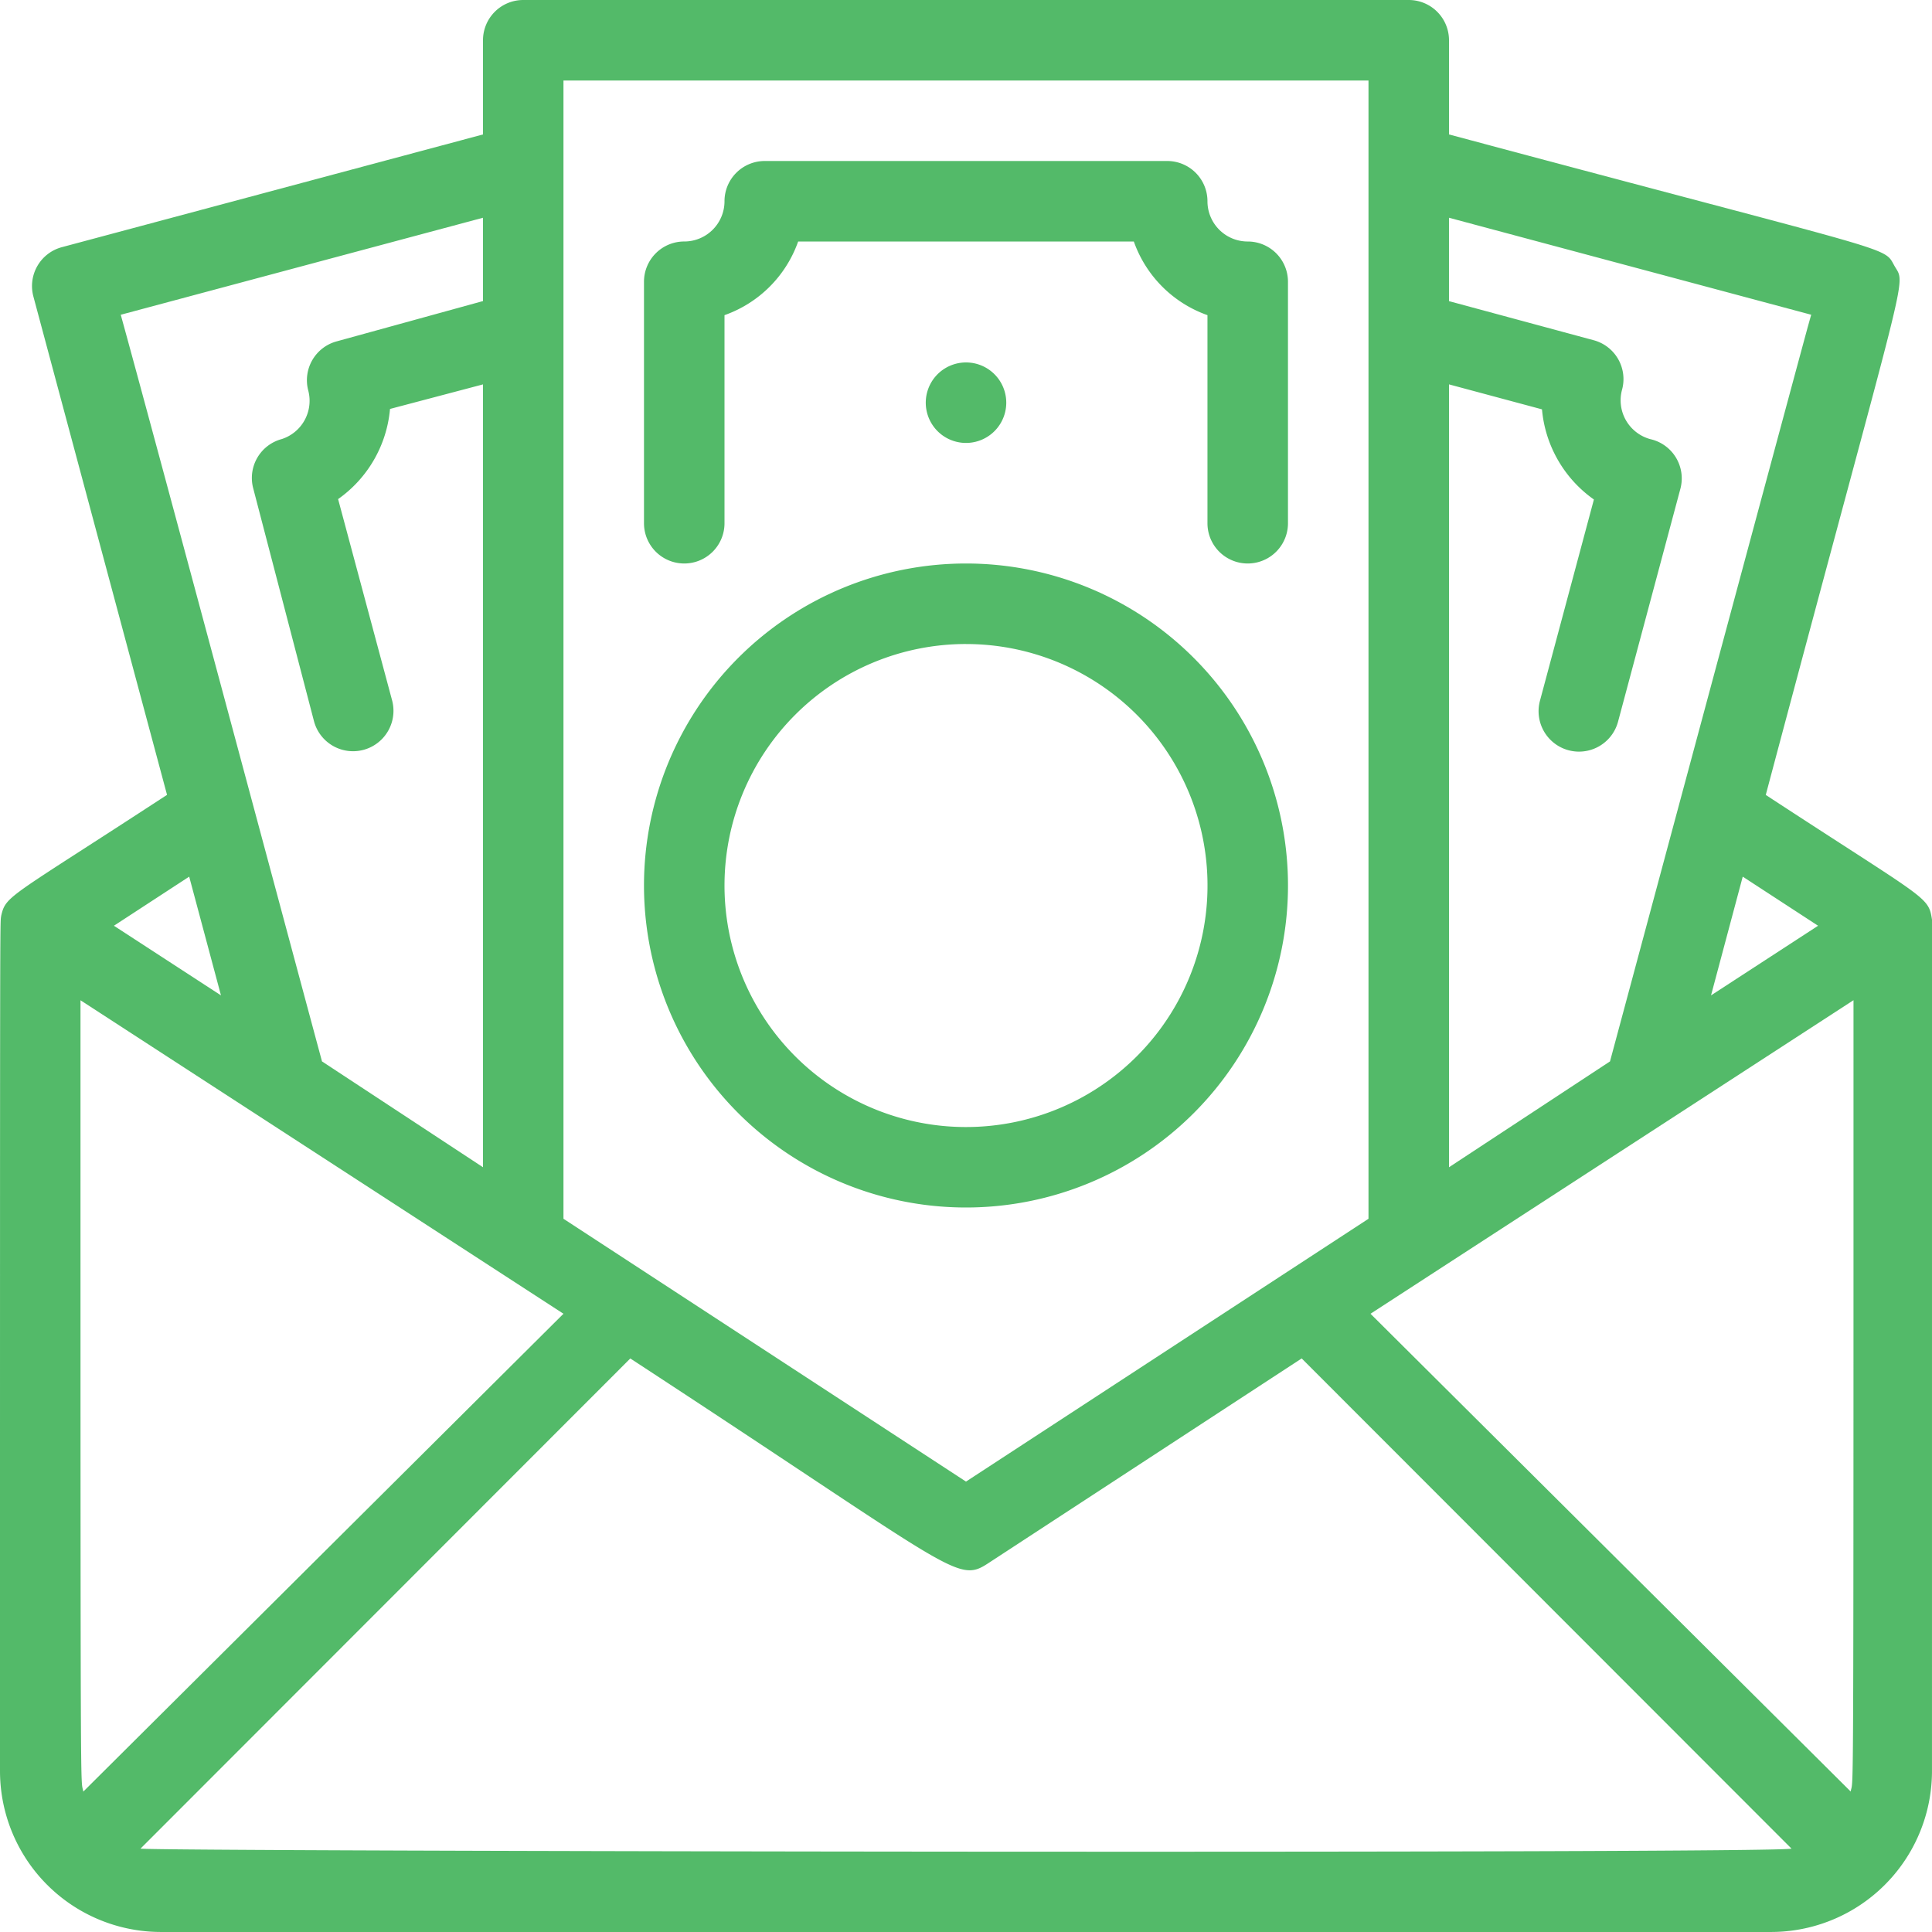 <svg class="block mx-auto" id="THR_money_in_envelope_" data-name="THR (money in envelope)" xmlns="http://www.w3.org/2000/svg" width="110.749" height="110.749" viewBox="0 0 110.749 110.749"><path id="Path_495" data-name="Path 495" d="M110.749,52.721c-.208-1.361-.254-1.084-9.529-7.153,8.237-30.94,8.052-29.141,7.383-30.317s.531-.554-25.541-7.545v-5.4A2.307,2.307,0,0,0,80.754,0H29.994a2.307,2.307,0,0,0-2.307,2.307v5.4L3.553,14.167A2.307,2.307,0,0,0,1.915,17l7.66,28.564C.485,51.5.346,51.313.069,52.49,0,53.067,0,50.506,0,101.519a9.229,9.229,0,0,0,9.229,9.229h92.29a9.229,9.229,0,0,0,9.229-9.229ZM78.562,75.309l27.687-17.974c0,48.245,0,44.438-.162,45.361Zm25.657-22.242-6.137,3.992L99.9,50.252Zm-.392-35.024c-1.2,4.476,4.315-16.151-11.536,42.8l-9.229,6.068V22.034l5.33,1.431a7.083,7.083,0,0,0,2.976,5.168L88.276,40.169a2.317,2.317,0,0,0,4.476,1.2L96.328,28.01a2.307,2.307,0,0,0-1.73-2.838,2.307,2.307,0,0,1-1.615-2.838A2.307,2.307,0,0,0,91.344,19.5l-8.283-2.238V12.482ZM78.447,4.615V69.864L55.374,84.93,32.3,69.864V4.615ZM4.776,102.7c-.162-.923-.162,2.815-.162-45.361L32.3,75.309ZM27.687,12.482v4.776l-8.375,2.307A2.307,2.307,0,0,0,17.674,22.4a2.307,2.307,0,0,1-1.523,2.769,2.307,2.307,0,0,0-1.638,2.815L18,41.346a2.317,2.317,0,1,0,4.476-1.2L19.381,28.61a7.083,7.083,0,0,0,2.976-5.168l5.33-1.407V66.911l-9.229-6.068C16.7,54.336,8.721,24.549,6.922,18.043ZM12.667,57.059,6.53,53.067l4.315-2.815ZM8.052,105.972l28.079-28.1C54.774,90.052,54.844,90.791,56.643,89.614L74.617,77.87l28.079,28.1c-1.177.3-93.7.162-94.644,0Z" fill="#53BA69"></path><path id="Path_496" data-name="Path 496" d="M20.615,24.765V12.837a6.922,6.922,0,0,0,4.222-4.222H44.079A6.922,6.922,0,0,0,48.3,12.837V24.765a2.307,2.307,0,1,0,4.615,0V10.922a2.307,2.307,0,0,0-2.307-2.307A2.307,2.307,0,0,1,48.3,6.307,2.307,2.307,0,0,0,45.994,4H22.922a2.307,2.307,0,0,0-2.307,2.307,2.307,2.307,0,0,1-2.307,2.307A2.307,2.307,0,0,0,16,10.922V24.765a2.307,2.307,0,0,0,4.615,0Z" transform="translate(20.916 5.229)" fill="#53BA69"></path><path id="Path_497" data-name="Path 497" d="M34.458,50.916A18.458,18.458,0,1,0,16,32.458,18.458,18.458,0,0,0,34.458,50.916Zm0-32.3A13.844,13.844,0,1,1,20.615,32.458,13.844,13.844,0,0,1,34.458,18.615Z" transform="translate(20.916 18.302)" fill="#53BA69"></path><path id="Path_498" data-name="Path 498" d="M24.431,9.178a2.307,2.307,0,1,0,2.157.214,2.307,2.307,0,0,0-2.157-.214Z" transform="translate(30.067 11.772)" fill="#53BA69"></path></svg>